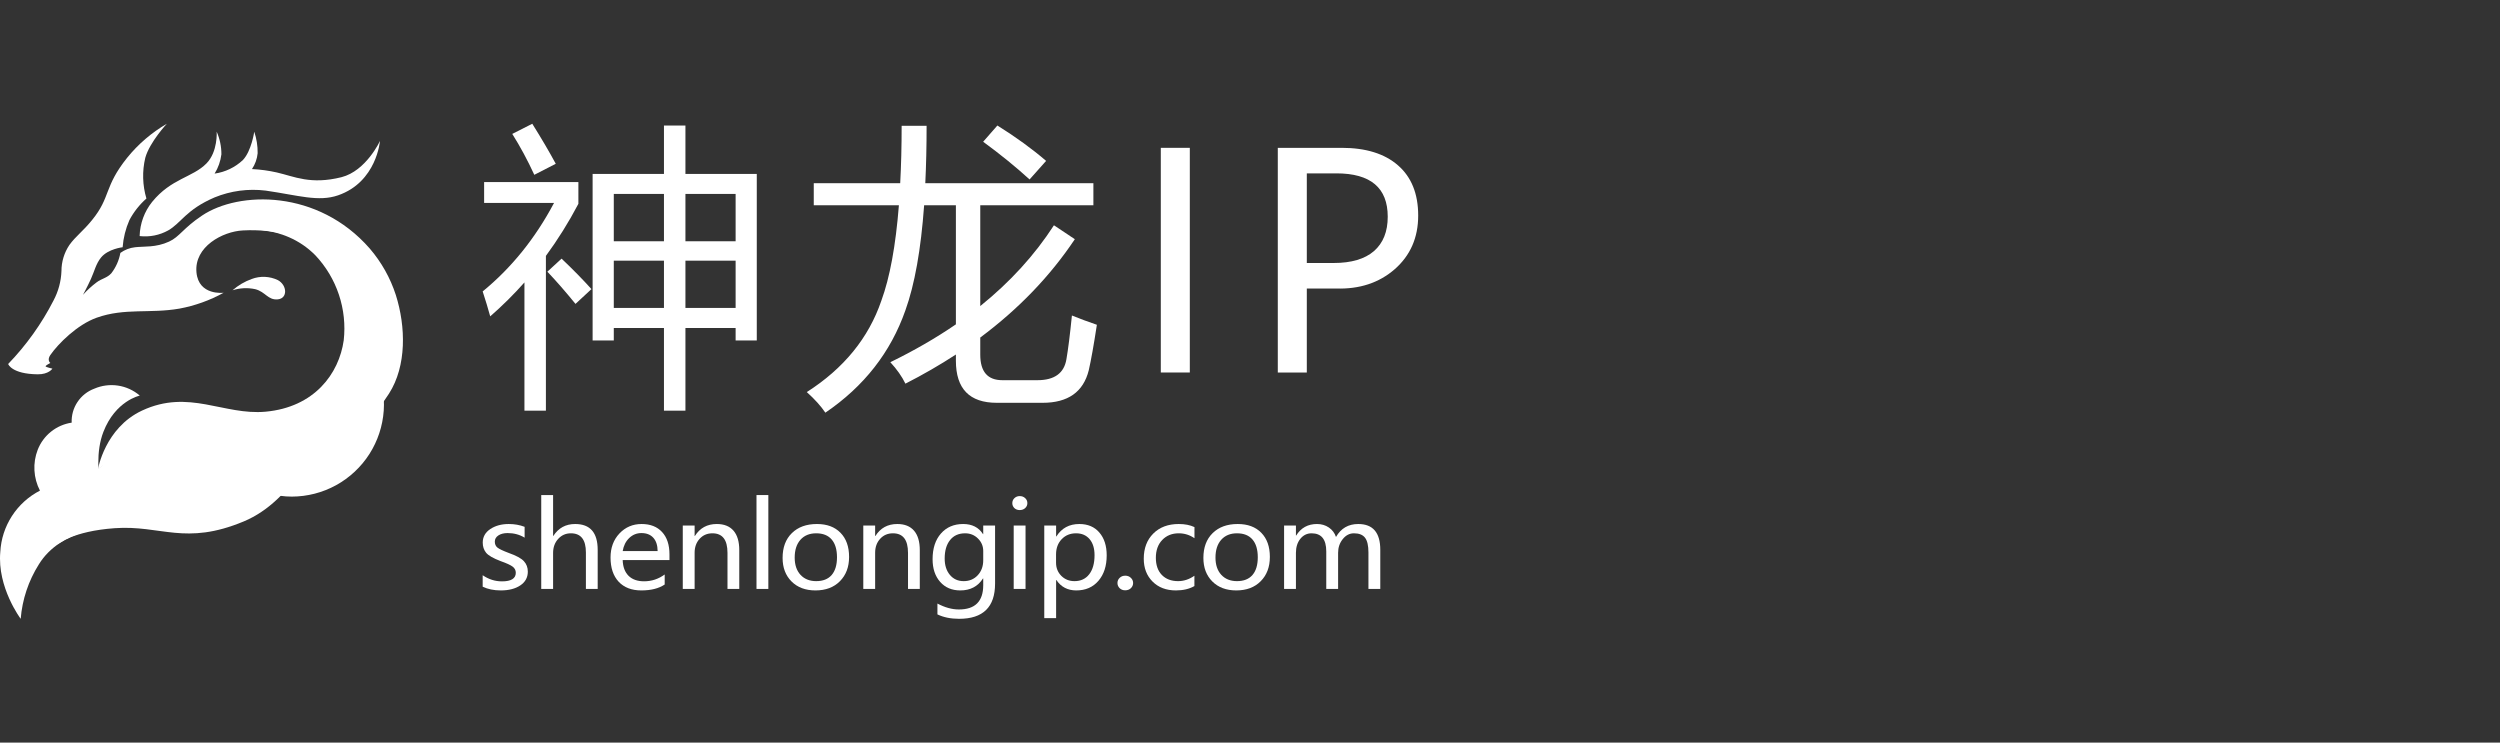 <svg width="202" height="60" viewBox="0 0 202 60" fill="none" xmlns="http://www.w3.org/2000/svg">
<rect x="0" y="0" width="202" height="60" fill="#333333" stroke="none"/>
<path d="M11.283 31.968C11.283 31.968 9.326 32.38 8.354 34.897C7.145 38.025 8.995 42.586 8.995 42.586C8.995 42.586 4.944 42.658 3.136 45.606C2.301 46.932 1.799 48.439 1.672 50C1.672 50 -0.235 47.464 0.024 44.6C0.078 43.565 0.403 42.563 0.965 41.693C1.527 40.824 2.307 40.116 3.228 39.642C2.966 39.137 2.814 38.582 2.783 38.014C2.751 37.446 2.84 36.877 3.045 36.346C3.268 35.771 3.64 35.264 4.122 34.878C4.604 34.492 5.18 34.241 5.791 34.15C5.767 33.557 5.932 32.973 6.261 32.48C6.59 31.986 7.066 31.61 7.622 31.404C8.222 31.145 8.884 31.059 9.531 31.156C10.178 31.253 10.784 31.529 11.283 31.953V31.968Z" fill="white"/>
<path d="M30.341 29.55C30.863 30.685 31.092 31.934 31.006 33.18C30.919 34.427 30.521 35.632 29.848 36.685C29.175 37.737 28.248 38.604 27.153 39.206C26.058 39.807 24.829 40.123 23.579 40.126C21.104 40.126 19.087 38.776 17.553 37.075C17.489 36.915 22.046 37.124 25.387 35.187C28.408 33.433 30.238 29.5 30.345 29.565L30.341 29.55Z" fill="white"/>
<path d="M25.652 35.538C25.652 35.538 23.784 40.423 19.703 42.128C14.943 44.115 13.021 42.411 9.268 42.678C5.889 42.918 4.691 43.959 4.691 43.959C4.691 43.959 5.317 40.195 7.895 37.918C14.085 32.449 25.652 35.538 25.652 35.538Z" fill="white"/>
<path d="M18.787 23.455C19.379 23.265 20.01 23.233 20.618 23.364C21.457 23.577 21.64 24.264 22.448 24.188C23.257 24.111 23.211 23.043 22.448 22.631C22.122 22.475 21.767 22.387 21.405 22.371C21.043 22.355 20.682 22.413 20.343 22.54C19.772 22.745 19.244 23.056 18.787 23.455Z" fill="white"/>
<path d="M19.062 18.604C19.062 18.604 22.815 17.918 25.485 20.633C26.341 21.543 26.99 22.628 27.385 23.814C27.78 24.999 27.912 26.256 27.773 27.498C27.392 30.202 25.393 32.906 21.457 33.265C18.07 33.574 15.267 31.407 11.48 33.173C8.467 34.577 7.91 37.933 7.91 37.933C7.91 37.933 10.015 36.072 14.394 35.828C17.971 35.629 19.733 36.651 22.906 36.285C25.282 36.011 28.292 34.481 29.497 32.532C31.366 29.508 30.572 24.905 29.222 22.922C25.21 16.987 19.062 18.619 19.062 18.619V18.604Z" fill="white"/>
<path d="M0.664 29.405C2.129 27.885 3.363 26.158 4.325 24.279C4.716 23.544 4.935 22.731 4.966 21.899C4.965 21.149 5.188 20.416 5.607 19.794C6.114 19.088 6.701 18.692 7.438 17.78C8.963 15.912 8.38 15.111 10.275 12.746C11.167 11.643 12.253 10.713 13.479 10C13.479 10 12.094 11.484 11.74 12.746C11.48 13.833 11.512 14.97 11.831 16.041C11.272 16.533 10.807 17.123 10.458 17.78C10.152 18.476 9.966 19.219 9.909 19.977C9.909 19.977 8.742 20.107 8.17 20.801C7.75 21.308 7.621 21.945 7.346 22.54C7.041 23.207 6.705 23.822 6.705 23.822C7.038 23.451 7.406 23.114 7.804 22.815C8.231 22.494 8.631 22.475 8.994 22.082C9.366 21.6 9.617 21.035 9.726 20.435C10.076 20.182 10.486 20.024 10.916 19.977C11.625 19.893 12.598 20.015 13.662 19.52C14.505 19.138 14.806 18.429 16.331 17.414C19.295 15.431 25.683 15.278 29.878 20.084C30.822 21.183 31.538 22.459 31.984 23.837C32.792 26.4 32.865 29.558 31.434 31.8C30.478 33.331 29.115 34.567 27.499 35.37C25.497 36.187 23.343 36.562 21.183 36.468C23.088 36.541 24.962 35.959 26.492 34.821C32.129 30.366 30.222 18.07 19.627 18.619C17.983 18.703 15.683 19.935 15.874 22.006C16.049 23.913 18.071 23.654 18.071 23.654C16.957 24.27 15.752 24.703 14.501 24.935C12.091 25.355 10.092 24.863 7.819 25.668C6.236 26.228 4.688 27.788 4.066 28.688C3.776 29.108 4.066 29.329 4.066 29.329C4.066 29.329 3.654 29.538 3.685 29.603C3.715 29.668 4.234 29.786 4.234 29.786C4.234 29.786 3.936 30.256 3.044 30.244C0.946 30.221 0.664 29.42 0.664 29.42V29.405Z" fill="white"/>
<path d="M11.283 19.062C11.312 18.061 11.665 17.097 12.29 16.316C13.842 14.409 15.562 14.348 16.684 13.204C17.614 12.254 17.508 10.641 17.508 10.641C17.762 11.217 17.892 11.841 17.889 12.471C17.821 13.024 17.633 13.555 17.34 14.027C18.198 13.906 18.997 13.523 19.628 12.929C20.322 12.193 20.543 10.641 20.543 10.641C20.732 11.201 20.825 11.789 20.818 12.38C20.773 12.838 20.616 13.278 20.36 13.661C21.038 13.694 21.712 13.786 22.374 13.936C23.797 14.264 25.09 14.939 27.591 14.317C29.59 13.806 30.703 11.388 30.703 11.388C30.703 11.388 30.433 14.706 27.317 15.782C25.726 16.331 24.102 15.782 21.459 15.4C20.061 15.229 18.643 15.418 17.34 15.95C15.025 16.945 14.647 18.013 13.587 18.619C12.89 19.005 12.09 19.165 11.299 19.077L11.283 19.062Z" fill="white"/>
<path d="M105.59 23.312V30.098H103.246V11.945H108.402C110.363 11.945 111.883 12.418 112.961 13.363C114.047 14.309 114.59 15.66 114.59 17.418C114.59 19.199 113.957 20.645 112.691 21.754C111.426 22.855 109.844 23.375 107.945 23.312H105.59ZM105.59 14.008V21.25H107.758C109.188 21.25 110.273 20.93 111.016 20.289C111.758 19.641 112.129 18.715 112.129 17.512C112.129 15.176 110.746 14.008 107.98 14.008H105.59Z" fill="white"/>
<path d="M96.137 11.945V30.098H93.793V11.945H96.137Z" fill="white"/>
<path d="M71.939 29.266C73.861 28.328 75.627 27.309 77.236 26.207V16.586H74.67C74.412 20.156 73.908 22.984 73.158 25.07C71.971 28.461 69.814 31.219 66.689 33.344C66.33 32.812 65.83 32.258 65.189 31.68C68.174 29.773 70.182 27.312 71.213 24.297C71.9 22.422 72.373 19.852 72.631 16.586H65.752V14.805H72.736C72.814 13.375 72.853 11.828 72.853 10.164H74.869C74.869 11.82 74.834 13.367 74.764 14.805H88.346V16.586H79.205V24.73C81.619 22.785 83.603 20.609 85.158 18.203L86.846 19.328C84.853 22.312 82.307 24.961 79.205 27.273V28.656C79.205 30.031 79.799 30.719 80.986 30.719H83.822C85.197 30.719 85.978 30.156 86.166 29.031C86.307 28.219 86.455 27.039 86.611 25.492C87.268 25.758 87.939 26.008 88.627 26.242C88.377 27.883 88.158 29.109 87.971 29.922C87.533 31.672 86.291 32.547 84.244 32.547H80.541C78.338 32.547 77.236 31.414 77.236 29.148V28.645C75.955 29.48 74.596 30.266 73.158 31C72.877 30.422 72.471 29.844 71.939 29.266ZM79.439 11.453L80.588 10.141C82.088 11.078 83.4 12.031 84.525 13L83.189 14.5C82.096 13.5 80.846 12.484 79.439 11.453Z" fill="white"/>
<path d="M53.648 10.141H55.383V14.055H61.148V27.508H59.438V26.5H55.383V33.18H53.648V26.5H49.594V27.508H47.883V14.055H53.648V10.141ZM39.117 16.398V14.711H46.734V16.469C45.953 17.953 45.078 19.355 44.109 20.676V33.18H42.375V22.82C41.516 23.789 40.594 24.703 39.609 25.562C39.438 24.938 39.234 24.266 39 23.547C41.328 21.641 43.25 19.258 44.766 16.398H39.117ZM55.383 24.883H59.438V21.062H55.383V24.883ZM49.594 15.672V19.492H53.648V15.672H49.594ZM59.438 15.672H55.383V19.492H59.438V15.672ZM49.594 24.883H53.648V21.062H49.594V24.883ZM41.391 10.82L43.008 10C43.742 11.172 44.375 12.25 44.906 13.234L43.172 14.125C42.625 12.938 42.031 11.836 41.391 10.82ZM44.227 21.953L45.375 20.898C46.297 21.773 47.102 22.594 47.789 23.359L46.5 24.555C45.672 23.539 44.914 22.672 44.227 21.953Z" fill="white"/>
<path d="M111.527 47.586H110.57V44.643C110.57 44.087 110.479 43.69 110.297 43.452C110.115 43.211 109.815 43.091 109.398 43.091C109.047 43.091 108.746 43.247 108.495 43.559C108.244 43.871 108.119 44.24 108.119 44.666V47.586H107.162V44.55C107.162 43.577 106.767 43.091 105.976 43.091C105.611 43.091 105.308 43.239 105.067 43.536C104.83 43.832 104.711 44.211 104.711 44.671V47.586H103.754V42.461H104.711V43.272H104.73C105.115 42.651 105.676 42.34 106.415 42.34C106.776 42.34 107.095 42.434 107.372 42.623C107.649 42.811 107.841 43.066 107.948 43.387C108.349 42.689 108.948 42.34 109.745 42.34C110.933 42.34 111.527 43.035 111.527 44.425V47.586Z" fill="white"/>
<path d="M97.234 45.079C97.234 44.232 97.483 43.565 97.981 43.077C98.48 42.586 99.155 42.34 100.008 42.34C100.818 42.34 101.453 42.576 101.912 43.049C102.374 43.519 102.605 44.169 102.605 45C102.605 45.809 102.36 46.463 101.868 46.96C101.377 47.458 100.717 47.706 99.891 47.706C99.083 47.706 98.439 47.465 97.957 46.983C97.475 46.501 97.234 45.867 97.234 45.079ZM98.211 45.051C98.211 45.641 98.367 46.106 98.68 46.446C98.995 46.786 99.419 46.956 99.949 46.956C100.496 46.956 100.913 46.79 101.199 46.46C101.486 46.126 101.629 45.649 101.629 45.028C101.629 44.404 101.486 43.925 101.199 43.591C100.913 43.258 100.496 43.091 99.949 43.091C99.412 43.091 98.987 43.265 98.675 43.614C98.366 43.964 98.211 44.442 98.211 45.051Z" fill="white"/>
<path d="M96.508 47.354C96.094 47.589 95.596 47.706 95.014 47.706C94.232 47.706 93.604 47.468 93.129 46.992C92.654 46.517 92.416 45.901 92.416 45.144C92.416 44.303 92.671 43.627 93.183 43.114C93.697 42.598 94.384 42.34 95.243 42.34C95.738 42.34 96.161 42.423 96.513 42.59V43.489C96.132 43.224 95.709 43.091 95.243 43.091C94.696 43.091 94.25 43.272 93.905 43.633C93.564 43.991 93.393 44.47 93.393 45.069C93.393 45.66 93.554 46.121 93.876 46.455C94.201 46.789 94.639 46.956 95.189 46.956C95.655 46.956 96.094 46.81 96.508 46.52V47.354Z" fill="white"/>
<path d="M90.291 47.108C90.291 46.942 90.351 46.801 90.472 46.687C90.592 46.572 90.742 46.515 90.921 46.515C91.103 46.515 91.255 46.574 91.375 46.691C91.495 46.806 91.556 46.945 91.556 47.108C91.556 47.269 91.495 47.408 91.375 47.526C91.255 47.64 91.102 47.697 90.916 47.697C90.737 47.697 90.587 47.64 90.467 47.526C90.35 47.408 90.291 47.269 90.291 47.108Z" fill="white"/>
<path d="M85.334 46.863V49.944H84.377V42.461H85.334V43.346H85.353C85.777 42.675 86.395 42.34 87.209 42.34C87.899 42.34 88.439 42.57 88.83 43.031C89.224 43.488 89.421 44.102 89.421 44.875C89.421 45.727 89.198 46.413 88.752 46.932C88.309 47.448 87.712 47.706 86.96 47.706C86.267 47.706 85.731 47.425 85.353 46.863H85.334ZM85.329 45.473C85.329 45.89 85.471 46.242 85.754 46.529C86.037 46.813 86.392 46.956 86.818 46.956C87.326 46.956 87.723 46.77 88.01 46.399C88.296 46.029 88.439 45.516 88.439 44.861C88.439 44.308 88.306 43.876 88.039 43.563C87.772 43.248 87.408 43.091 86.945 43.091C86.473 43.091 86.086 43.25 85.783 43.568C85.481 43.886 85.329 44.294 85.329 44.791V45.473Z" fill="white"/>
<path d="M81.795 40.654C81.795 40.493 81.852 40.358 81.966 40.25C82.083 40.139 82.226 40.084 82.395 40.084C82.568 40.084 82.713 40.138 82.83 40.246C82.951 40.354 83.011 40.49 83.011 40.654C83.011 40.814 82.951 40.949 82.83 41.057C82.713 41.162 82.568 41.214 82.395 41.214C82.223 41.214 82.08 41.162 81.966 41.057C81.852 40.949 81.795 40.814 81.795 40.654ZM81.907 47.586V42.461H82.864V47.586H81.907Z" fill="white"/>
<path d="M80.402 47.155C80.402 49.051 79.432 50 77.492 50C76.822 50 76.239 49.881 75.744 49.643V48.767C76.346 49.086 76.924 49.245 77.478 49.245C78.789 49.245 79.445 48.59 79.445 47.28V46.738H79.426C79.016 47.383 78.404 47.706 77.59 47.706C76.913 47.706 76.371 47.476 75.964 47.016C75.557 46.555 75.353 45.945 75.353 45.185C75.353 44.311 75.578 43.619 76.027 43.109C76.477 42.596 77.076 42.34 77.824 42.34C78.544 42.34 79.078 42.612 79.426 43.156H79.445V42.461H80.402V47.155ZM79.445 44.537C79.449 44.141 79.309 43.801 79.025 43.517C78.742 43.233 78.394 43.091 77.981 43.091C77.46 43.091 77.054 43.273 76.765 43.638C76.475 43.999 76.33 44.496 76.33 45.13C76.33 45.673 76.47 46.114 76.75 46.45C77.03 46.787 77.401 46.956 77.863 46.956C78.329 46.956 78.71 46.795 79.006 46.474C79.302 46.152 79.449 45.745 79.445 45.25V44.537Z" fill="white"/>
<path d="M74.319 47.586H73.367V44.671C73.367 43.617 72.962 43.091 72.151 43.091C71.731 43.091 71.386 43.239 71.116 43.536C70.846 43.832 70.711 44.208 70.711 44.662V47.586H69.754V42.461H70.711V43.309H70.731C71.137 42.663 71.728 42.34 72.503 42.34C73.095 42.34 73.546 42.521 73.856 42.882C74.165 43.241 74.319 43.764 74.319 44.453V47.586Z" fill="white"/>
<path d="M63.234 45.079C63.234 44.232 63.483 43.565 63.981 43.077C64.48 42.586 65.155 42.34 66.008 42.34C66.818 42.34 67.453 42.576 67.912 43.049C68.374 43.519 68.606 44.169 68.606 45C68.606 45.809 68.36 46.463 67.868 46.96C67.377 47.458 66.717 47.706 65.891 47.706C65.083 47.706 64.439 47.465 63.957 46.983C63.475 46.501 63.234 45.867 63.234 45.079ZM64.211 45.051C64.211 45.641 64.367 46.106 64.68 46.446C64.995 46.786 65.419 46.956 65.949 46.956C66.496 46.956 66.913 46.79 67.199 46.46C67.486 46.126 67.629 45.649 67.629 45.028C67.629 44.404 67.486 43.925 67.199 43.591C66.913 43.258 66.496 43.091 65.949 43.091C65.412 43.091 64.987 43.265 64.675 43.614C64.366 43.964 64.211 44.442 64.211 45.051Z" fill="white"/>
<path d="M61.125 47.586V40H62.082V47.586H61.125Z" fill="white"/>
<path d="M59.733 47.586H58.781V44.671C58.781 43.617 58.376 43.091 57.565 43.091C57.145 43.091 56.8 43.239 56.53 43.536C56.26 43.832 56.125 44.208 56.125 44.662V47.586H55.168V42.461H56.125V43.309H56.145C56.551 42.663 57.142 42.34 57.917 42.34C58.509 42.34 58.96 42.521 59.27 42.882C59.579 43.241 59.733 43.764 59.733 44.453V47.586Z" fill="white"/>
<path d="M54.093 45.255H50.313C50.33 45.802 50.488 46.225 50.787 46.525C51.087 46.821 51.505 46.969 52.042 46.969C52.648 46.969 53.203 46.786 53.707 46.418V47.229C53.232 47.547 52.602 47.706 51.817 47.706C51.036 47.706 50.426 47.471 49.986 47.002C49.55 46.532 49.332 45.88 49.332 45.046C49.332 44.262 49.571 43.614 50.05 43.105C50.532 42.595 51.129 42.34 51.842 42.34C52.548 42.34 53.1 42.556 53.497 42.989C53.894 43.418 54.093 44.021 54.093 44.796V45.255ZM53.136 44.527C53.133 44.064 53.017 43.706 52.789 43.452C52.561 43.199 52.241 43.072 51.827 43.072C51.446 43.072 51.116 43.207 50.836 43.475C50.559 43.744 50.385 44.095 50.313 44.527H53.136Z" fill="white"/>
<path d="M48.293 47.586H47.341V44.639C47.341 43.607 46.937 43.091 46.13 43.091C45.717 43.091 45.373 43.242 45.1 43.545C44.826 43.845 44.69 44.223 44.69 44.68V47.586H43.732V40H44.69V43.304H44.709C45.122 42.661 45.71 42.34 46.472 42.34C47.686 42.34 48.293 43.037 48.293 44.43V47.586Z" fill="white"/>
<path d="M39 46.478C39.482 46.809 40.001 46.974 40.558 46.974C41.303 46.974 41.676 46.742 41.676 46.279C41.676 46.081 41.594 45.919 41.432 45.792C41.269 45.663 40.938 45.51 40.44 45.334C39.842 45.105 39.453 44.88 39.273 44.657C39.094 44.431 39.005 44.16 39.005 43.842C39.005 43.387 39.207 43.024 39.61 42.752C40.017 42.478 40.517 42.34 41.109 42.34C41.568 42.34 41.995 42.416 42.389 42.567V43.443C41.985 43.196 41.528 43.072 41.017 43.072C40.711 43.072 40.462 43.136 40.27 43.262C40.078 43.389 39.981 43.556 39.981 43.763C39.981 43.967 40.05 44.126 40.187 44.24C40.327 44.354 40.634 44.501 41.109 44.68C41.712 44.893 42.118 45.114 42.33 45.343C42.542 45.572 42.648 45.854 42.648 46.191C42.648 46.66 42.444 47.031 42.037 47.303C41.633 47.572 41.109 47.706 40.465 47.706C39.905 47.706 39.417 47.606 39 47.405V46.478Z" fill="white"/>
</svg>

